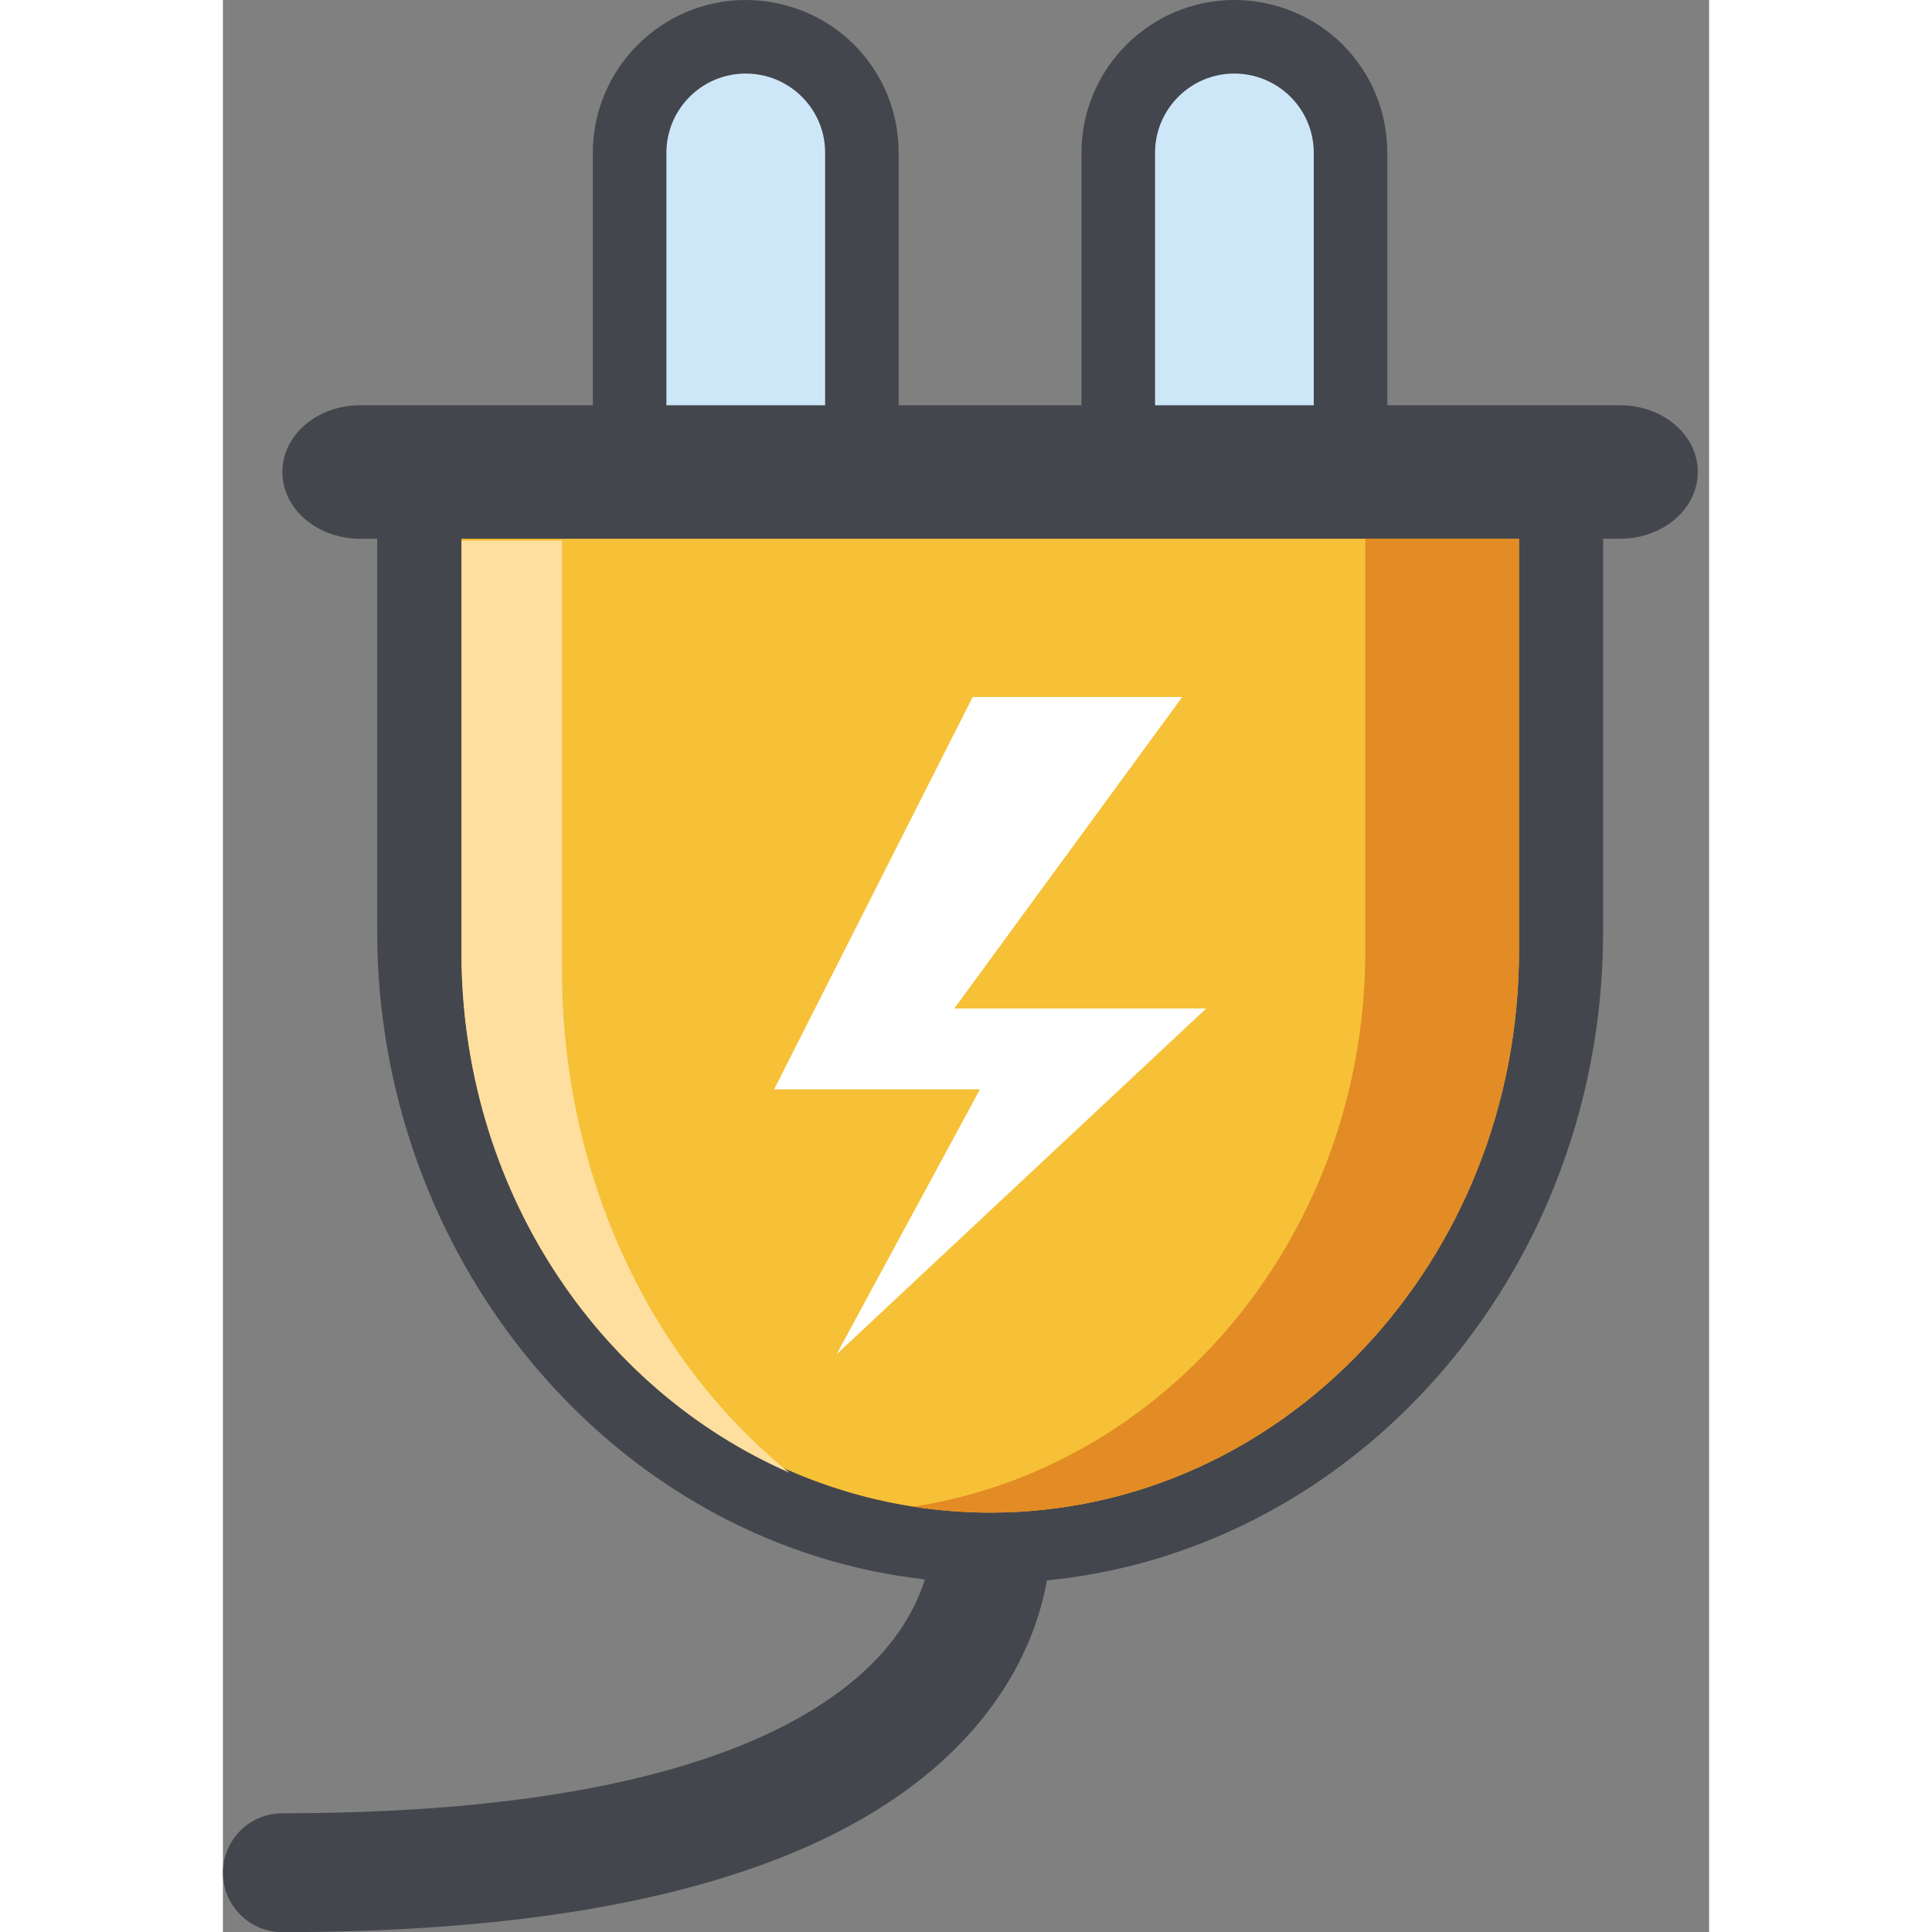 <svg width="40" height="40" viewBox="0 0 100 130" fill="none" xmlns="http://www.w3.org/2000/svg">
<rect x="0" y="0" width="100" height="130" fill="#808080" stroke="none"/>
<g clip-path="url(#clip0_1468_3898)">
<path d="M4 130.01C1.79 130.01 0 128.22 0 126.01C0 123.8 1.79 122.01 4 122.01C29.66 122.01 40.2 116.04 44.52 111.04C48.26 106.71 47.71 102.61 47.68 102.44L47.63 101.79V92.41C47.63 90.2 49.42 88.41 51.63 88.41C53.84 88.41 55.63 90.2 55.63 92.41V101.5C55.85 103.29 56.16 109.58 50.84 115.96C43.06 125.28 27.3 130.01 4 130.01Z" fill="#44464D"/>
<path d="M31.15 60.48C27.7 60.48 24.89 57.67 24.89 54.22V10.29C24.89 4.62 29.51 0 35.18 0C35.93 0 36.68 0.08 37.43 0.25C42.16 1.31 45.47 5.44 45.47 10.29V54.22C45.47 57.67 42.66 60.48 39.21 60.48H31.15Z" fill="#44464D"/>
<path d="M36.36 5.08C35.98 5 35.59 4.95 35.18 4.95C32.23 4.95 29.84 7.34 29.84 10.29V54.21C29.84 54.93 30.43 55.52 31.15 55.52H33.49H39.21C39.93 55.52 40.52 54.93 40.52 54.21V10.29C40.53 7.74 38.74 5.62 36.36 5.08Z" fill="#CDE7F8"/>
<path d="M64.03 60.48C60.58 60.48 57.77 57.67 57.77 54.22V10.29C57.77 4.62 62.39 0 68.06 0C68.81 0 69.56 0.08 70.31 0.25C75.04 1.31 78.35 5.44 78.35 10.29V54.22C78.35 57.67 75.54 60.48 72.09 60.48H64.03Z" fill="#44464D"/>
<path d="M69.23 5.08C68.86 5 68.47 4.95 68.06 4.95C65.11 4.95 62.72 7.34 62.72 10.29V54.21C62.72 54.93 63.31 55.52 64.03 55.52H66.37H72.09C72.81 55.52 73.4 54.93 73.4 54.21V10.29C73.4 7.74 71.62 5.62 69.23 5.08Z" fill="#CDE7F8"/>
<path d="M94.02 27.27H9.23C6.34 27.27 4 29.28 4 31.76C4 34.24 6.34 36.25 9.23 36.25H94.01C96.9 36.25 99.24 34.24 99.24 31.76C99.25 29.28 96.9 27.27 94.02 27.27Z" fill="#44464D"/>
<path d="M51.62 106.53C49.64 106.53 47.63 106.37 45.64 106.06C25.54 102.95 10.38 84.3 10.38 62.68V28.94H92.87V62.69C92.87 86.86 74.37 106.53 51.62 106.53Z" fill="#44464D"/>
<path d="M76.87 36.25H16.05V63.97C16.05 82.99 29.26 98.72 46.46 101.38C48.15 101.64 49.87 101.78 51.63 101.78C71.28 101.78 87.21 84.85 87.21 63.97V36.25H76.87Z" fill="#F6C137"/>
<path d="M50.45 46.9L37.09 73.3H50.94L41.29 91.13L66.16 67.86H49.21L64.55 46.9H50.45Z" fill="white"/>
<path d="M76.87 36.25V63.97C76.87 82.99 63.66 98.72 46.46 101.38C48.15 101.64 49.87 101.78 51.63 101.78C71.28 101.78 87.21 84.85 87.21 63.97V36.25H76.87Z" fill="#E38B25"/>
<path d="M22.81 36.38V65.22C22.81 79.26 28.87 91.65 38.13 99.1C25.17 93.44 16.05 79.91 16.05 64.1V36.38H22.81Z" fill="#FFDF9F"/>
</g>
<defs>
<clipPath id="clip0_1468_3898">
<rect width="99.25" height="130.01" fill="white"/>
</clipPath>
</defs>
</svg>
